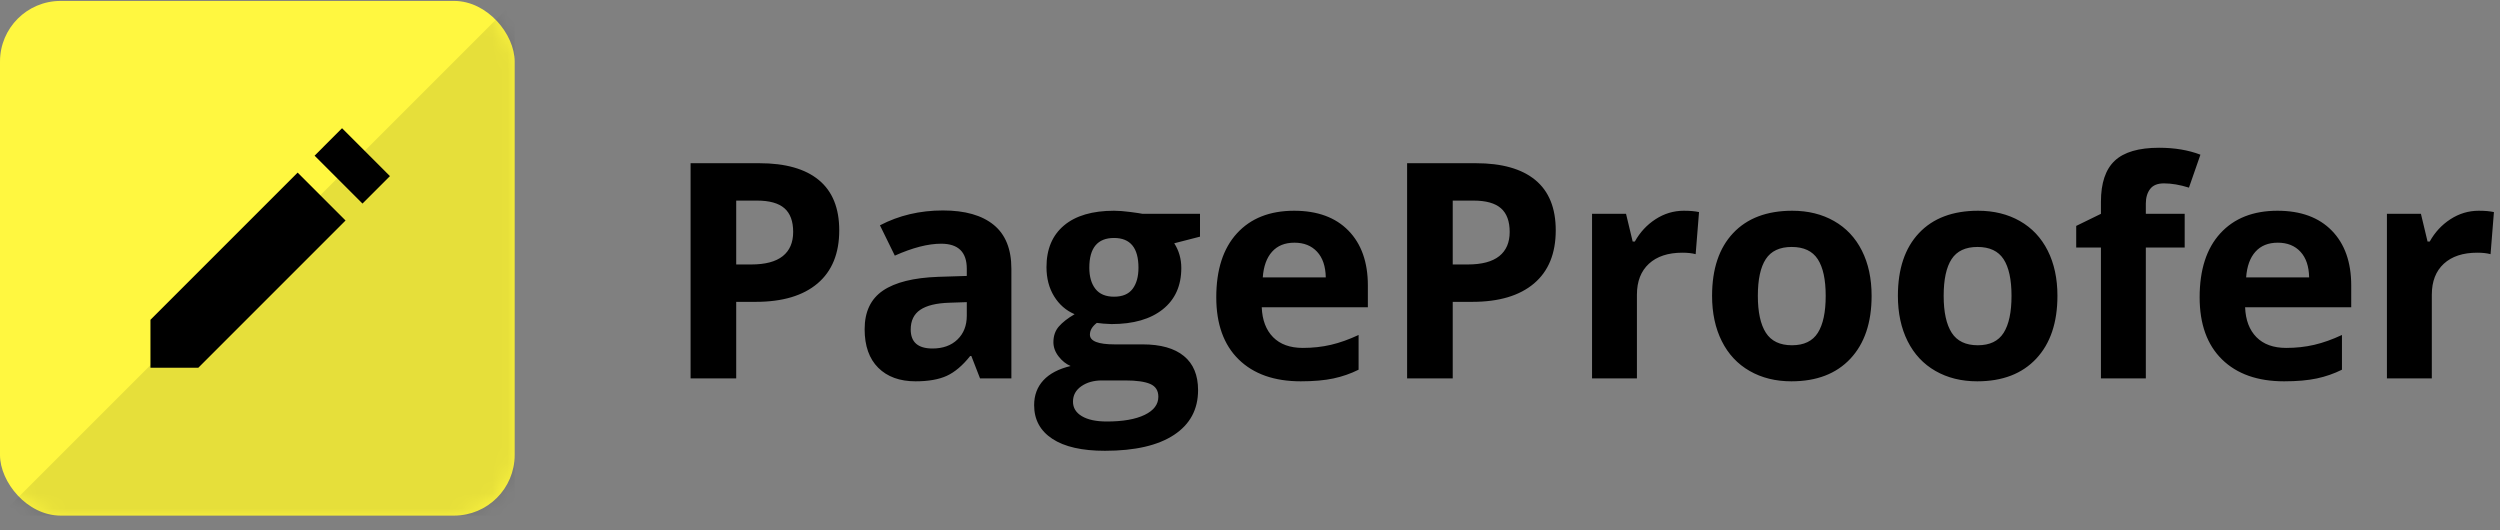 <?xml version="1.0" encoding="UTF-8"?>
<svg width="165px" height="35px" viewBox="0 0 165 35" version="1.1" xmlns="http://www.w3.org/2000/svg" xmlns:xlink="http://www.w3.org/1999/xlink">
    <rect x="0" y="0" width="165" height="35" fill="#808080" stroke="none"/>
    <title>pageproofer-logo-title</title>
    <defs>
        <rect id="path-1" x="0" y="0" width="33.968" height="33.968" rx="4"></rect>
        <rect id="path-3" x="0" y="0" width="33.968" height="33.968" rx="4"></rect>
    </defs>
    <g id="Page-1" stroke="none" stroke-width="1" fill="none" fill-rule="evenodd">
        <g id="pageproofer-logo-title" transform="translate(0, 0.061)">
            <g id="pencil-large">
                <g id="Rectangle-2" fill="#FFF740" fill-rule="nonzero">
                    <rect id="path-1" x="0" y="0" width="33.968" height="33.968" rx="4"></rect>
                </g>
                <g id="Triangle-Clipped">
                    <mask id="mask-2" fill="white">
                        <use xlink:href="#path-1"></use>
                    </mask>
                    <g id="path-1"></g>
                    <polygon id="Triangle" fill-opacity="0.1" fill="#000000" fill-rule="nonzero" mask="url(#mask-2)" points="33.968 0 33.968 33.968 0 33.968"></polygon>
                </g>
                <g id="Combined-Shape-Clipped">
                    <mask id="mask-4" fill="white">
                        <use xlink:href="#path-3"></use>
                    </mask>
                    <g id="path-1"></g>
                    <path d="M19.645,11.331 L9.93,21.046 L9.93,24.208 L13.091,24.208 L22.806,14.492 L19.645,11.331 Z M20.763,10.214 L22.575,8.401 L25.736,11.563 L23.924,13.375 L20.763,10.214 Z" id="Combined-Shape" fill="#000000" fill-rule="nonzero" mask="url(#mask-4)"></path>
                </g>
            </g>
            <path d="M48.59,24.912 L48.59,19.861 L49.882,19.861 C51.644,19.861 53.002,19.456 53.957,18.647 C54.912,17.837 55.39,16.668 55.39,15.14 C55.39,13.67 54.941,12.565 54.044,11.823 C53.148,11.082 51.838,10.711 50.115,10.711 L50.115,10.711 L45.579,10.711 L45.579,24.912 L48.59,24.912 Z M49.581,17.394 L48.59,17.394 L48.59,13.178 L49.96,13.178 C50.782,13.178 51.386,13.346 51.772,13.683 C52.157,14.02 52.349,14.541 52.349,15.247 C52.349,15.946 52.12,16.479 51.66,16.845 C51.2,17.211 50.507,17.394 49.581,17.394 L49.581,17.394 Z M60.427,25.106 C61.276,25.106 61.964,24.985 62.491,24.742 C63.019,24.499 63.532,24.064 64.031,23.436 L64.031,23.436 L64.109,23.436 L64.682,24.912 L66.751,24.912 L66.751,17.675 C66.751,16.38 66.362,15.415 65.585,14.781 C64.808,14.146 63.691,13.829 62.234,13.829 C60.712,13.829 59.326,14.156 58.077,14.81 L58.077,14.81 L59.058,16.811 C60.23,16.286 61.25,16.024 62.117,16.024 C63.244,16.024 63.808,16.575 63.808,17.675 L63.808,17.675 L63.808,18.151 L61.923,18.21 C60.298,18.268 59.082,18.571 58.276,19.118 C57.47,19.665 57.066,20.515 57.066,21.668 C57.066,22.769 57.366,23.617 57.965,24.213 C58.564,24.808 59.385,25.106 60.427,25.106 Z M61.544,22.94 C60.586,22.94 60.107,22.522 60.107,21.687 C60.107,21.104 60.317,20.67 60.738,20.386 C61.159,20.101 61.8,19.945 62.661,19.919 L62.661,19.919 L63.808,19.88 L63.808,20.774 C63.808,21.428 63.602,21.953 63.191,22.348 C62.78,22.743 62.231,22.94 61.544,22.94 Z M72.925,29.691 C74.906,29.691 76.426,29.341 77.485,28.642 C78.544,27.943 79.073,26.958 79.073,25.689 C79.073,24.698 78.761,23.947 78.136,23.436 C77.511,22.924 76.603,22.668 75.411,22.668 L75.411,22.668 L73.566,22.668 C72.478,22.668 71.934,22.454 71.934,22.027 C71.934,21.742 72.086,21.483 72.39,21.25 L72.39,21.25 L72.828,21.299 L73.362,21.328 C74.806,21.328 75.934,21.002 76.747,20.352 C77.56,19.701 77.966,18.793 77.966,17.627 C77.966,17.025 77.811,16.481 77.5,15.995 L77.5,15.995 L79.2,15.558 L79.2,14.052 L75.411,14.052 C75.295,14.026 75.028,13.986 74.61,13.931 C74.192,13.876 73.831,13.848 73.527,13.848 C72.096,13.848 70.995,14.172 70.224,14.82 C69.454,15.467 69.068,16.384 69.068,17.569 C69.068,18.307 69.235,18.948 69.569,19.492 C69.902,20.036 70.354,20.431 70.924,20.677 C70.47,20.942 70.124,21.213 69.884,21.488 C69.645,21.763 69.525,22.108 69.525,22.522 C69.525,22.853 69.638,23.165 69.865,23.46 C70.092,23.754 70.357,23.967 70.661,24.096 C69.871,24.284 69.272,24.598 68.864,25.038 C68.457,25.479 68.253,26.026 68.253,26.68 C68.253,27.632 68.652,28.372 69.452,28.899 C70.252,29.427 71.409,29.691 72.925,29.691 Z M73.527,19.521 C72.977,19.521 72.567,19.349 72.298,19.006 C72.029,18.663 71.895,18.197 71.895,17.607 C71.895,16.299 72.439,15.645 73.527,15.645 C74.602,15.645 75.139,16.299 75.139,17.607 C75.139,18.197 75.01,18.663 74.751,19.006 C74.492,19.349 74.084,19.521 73.527,19.521 Z M73.051,27.758 C72.345,27.758 71.796,27.641 71.405,27.408 C71.013,27.175 70.817,26.855 70.817,26.447 C70.817,26.026 71,25.687 71.366,25.432 C71.732,25.176 72.186,25.048 72.73,25.048 L72.73,25.048 L74.265,25.048 C75.01,25.048 75.56,25.126 75.916,25.281 C76.273,25.437 76.451,25.718 76.451,26.126 C76.451,26.631 76.15,27.03 75.547,27.321 C74.945,27.612 74.113,27.758 73.051,27.758 Z M85.85,25.106 C86.698,25.106 87.417,25.043 88.006,24.917 C88.595,24.791 89.149,24.598 89.667,24.339 L89.667,24.339 L89.667,22.047 C89.032,22.344 88.424,22.561 87.841,22.697 C87.258,22.833 86.64,22.901 85.986,22.901 C85.144,22.901 84.49,22.665 84.023,22.192 C83.557,21.719 83.308,21.062 83.275,20.22 L83.275,20.22 L90.279,20.22 L90.279,18.783 C90.279,17.242 89.851,16.034 88.997,15.16 C88.142,14.285 86.947,13.848 85.412,13.848 C83.806,13.848 82.549,14.345 81.639,15.339 C80.729,16.333 80.274,17.74 80.274,19.56 C80.274,21.328 80.766,22.694 81.75,23.659 C82.735,24.624 84.101,25.106 85.85,25.106 Z M87.501,18.249 L83.343,18.249 C83.395,17.517 83.599,16.952 83.955,16.554 C84.312,16.155 84.804,15.956 85.432,15.956 C86.06,15.956 86.559,16.155 86.928,16.554 C87.297,16.952 87.488,17.517 87.501,18.249 L87.501,18.249 Z M95.88,24.912 L95.88,19.861 L97.172,19.861 C98.933,19.861 100.291,19.456 101.246,18.647 C102.202,17.837 102.679,16.668 102.679,15.14 C102.679,13.67 102.231,12.565 101.334,11.823 C100.437,11.082 99.127,10.711 97.405,10.711 L97.405,10.711 L92.869,10.711 L92.869,24.912 L95.88,24.912 Z M96.871,17.394 L95.88,17.394 L95.88,13.178 L97.249,13.178 C98.072,13.178 98.676,13.346 99.061,13.683 C99.446,14.02 99.639,14.541 99.639,15.247 C99.639,15.946 99.409,16.479 98.949,16.845 C98.489,17.211 97.797,17.394 96.871,17.394 L96.871,17.394 Z M108.037,24.912 L108.037,19.385 C108.037,18.511 108.301,17.831 108.829,17.345 C109.357,16.86 110.093,16.617 111.039,16.617 C111.382,16.617 111.673,16.649 111.913,16.714 L111.913,16.714 L112.136,13.936 C111.871,13.877 111.537,13.848 111.136,13.848 C110.462,13.848 109.839,14.035 109.266,14.407 C108.693,14.779 108.238,15.27 107.901,15.878 L107.901,15.878 L107.756,15.878 L107.318,14.052 L105.075,14.052 L105.075,24.912 L108.037,24.912 Z M118.233,25.106 C119.897,25.106 121.195,24.608 122.128,23.61 C123.06,22.613 123.526,21.231 123.526,19.463 C123.526,18.323 123.313,17.329 122.885,16.481 C122.458,15.632 121.846,14.982 121.049,14.528 C120.253,14.075 119.333,13.848 118.291,13.848 C116.614,13.848 115.312,14.341 114.386,15.325 C113.46,16.309 112.997,17.688 112.997,19.463 C112.997,20.602 113.211,21.6 113.638,22.454 C114.065,23.309 114.677,23.965 115.474,24.421 C116.27,24.878 117.19,25.106 118.233,25.106 Z M118.271,22.726 C117.475,22.726 116.9,22.451 116.547,21.901 C116.194,21.35 116.018,20.538 116.018,19.463 C116.018,18.381 116.193,17.573 116.542,17.039 C116.892,16.505 117.462,16.238 118.252,16.238 C119.048,16.238 119.622,16.507 119.971,17.044 C120.321,17.582 120.496,18.388 120.496,19.463 C120.496,20.544 120.323,21.358 119.976,21.906 C119.63,22.453 119.061,22.726 118.271,22.726 Z M130.497,25.106 C132.161,25.106 133.459,24.608 134.392,23.61 C135.324,22.613 135.791,21.231 135.791,19.463 C135.791,18.323 135.577,17.329 135.15,16.481 C134.722,15.632 134.11,14.982 133.314,14.528 C132.517,14.075 131.598,13.848 130.555,13.848 C128.878,13.848 127.576,14.341 126.65,15.325 C125.724,16.309 125.261,17.688 125.261,19.463 C125.261,20.602 125.475,21.6 125.902,22.454 C126.33,23.309 126.942,23.965 127.738,24.421 C128.535,24.878 129.454,25.106 130.497,25.106 Z M130.536,22.726 C129.739,22.726 129.164,22.451 128.812,21.901 C128.459,21.35 128.282,20.538 128.282,19.463 C128.282,18.381 128.457,17.573 128.807,17.039 C129.156,16.505 129.726,16.238 130.516,16.238 C131.313,16.238 131.886,16.507 132.236,17.044 C132.585,17.582 132.76,18.388 132.76,19.463 C132.76,20.544 132.587,21.358 132.24,21.906 C131.894,22.453 131.326,22.726 130.536,22.726 Z M141.625,24.912 L141.625,16.277 L144.189,16.277 L144.189,14.052 L141.625,14.052 L141.625,13.372 C141.625,12.984 141.719,12.665 141.906,12.416 C142.094,12.166 142.399,12.042 142.819,12.042 C143.325,12.042 143.875,12.136 144.471,12.323 L144.471,12.323 L145.228,10.148 C144.432,9.843 143.522,9.691 142.499,9.691 C141.158,9.691 140.184,9.976 139.575,10.546 C138.966,11.116 138.662,12.019 138.662,13.256 L138.662,13.256 L138.662,14.052 L137.03,14.849 L137.03,16.277 L138.662,16.277 L138.662,24.912 L141.625,24.912 Z M150.752,25.106 C151.6,25.106 152.319,25.043 152.908,24.917 C153.497,24.791 154.051,24.598 154.569,24.339 L154.569,24.339 L154.569,22.047 C153.934,22.344 153.326,22.561 152.743,22.697 C152.16,22.833 151.542,22.901 150.888,22.901 C150.046,22.901 149.392,22.665 148.925,22.192 C148.459,21.719 148.21,21.062 148.177,20.22 L148.177,20.22 L155.181,20.22 L155.181,18.783 C155.181,17.242 154.753,16.034 153.899,15.16 C153.044,14.285 151.849,13.848 150.314,13.848 C148.708,13.848 147.451,14.345 146.541,15.339 C145.631,16.333 145.176,17.74 145.176,19.56 C145.176,21.328 145.668,22.694 146.652,23.659 C147.637,24.624 149.003,25.106 150.752,25.106 Z M152.403,18.249 L148.245,18.249 C148.297,17.517 148.501,16.952 148.857,16.554 C149.214,16.155 149.706,15.956 150.334,15.956 C150.962,15.956 151.461,16.155 151.83,16.554 C152.199,16.952 152.39,17.517 152.403,18.249 L152.403,18.249 Z M160.5,24.912 L160.5,19.385 C160.5,18.511 160.764,17.831 161.292,17.345 C161.819,16.86 162.556,16.617 163.502,16.617 C163.845,16.617 164.136,16.649 164.376,16.714 L164.376,16.714 L164.599,13.936 C164.334,13.877 164,13.848 163.599,13.848 C162.925,13.848 162.302,14.035 161.729,14.407 C161.156,14.779 160.701,15.27 160.364,15.878 L160.364,15.878 L160.218,15.878 L159.781,14.052 L157.537,14.052 L157.537,24.912 L160.5,24.912 Z" id="PageProofer" fill="#000000" fill-rule="nonzero"></path>
        </g>
    </g>
</svg>